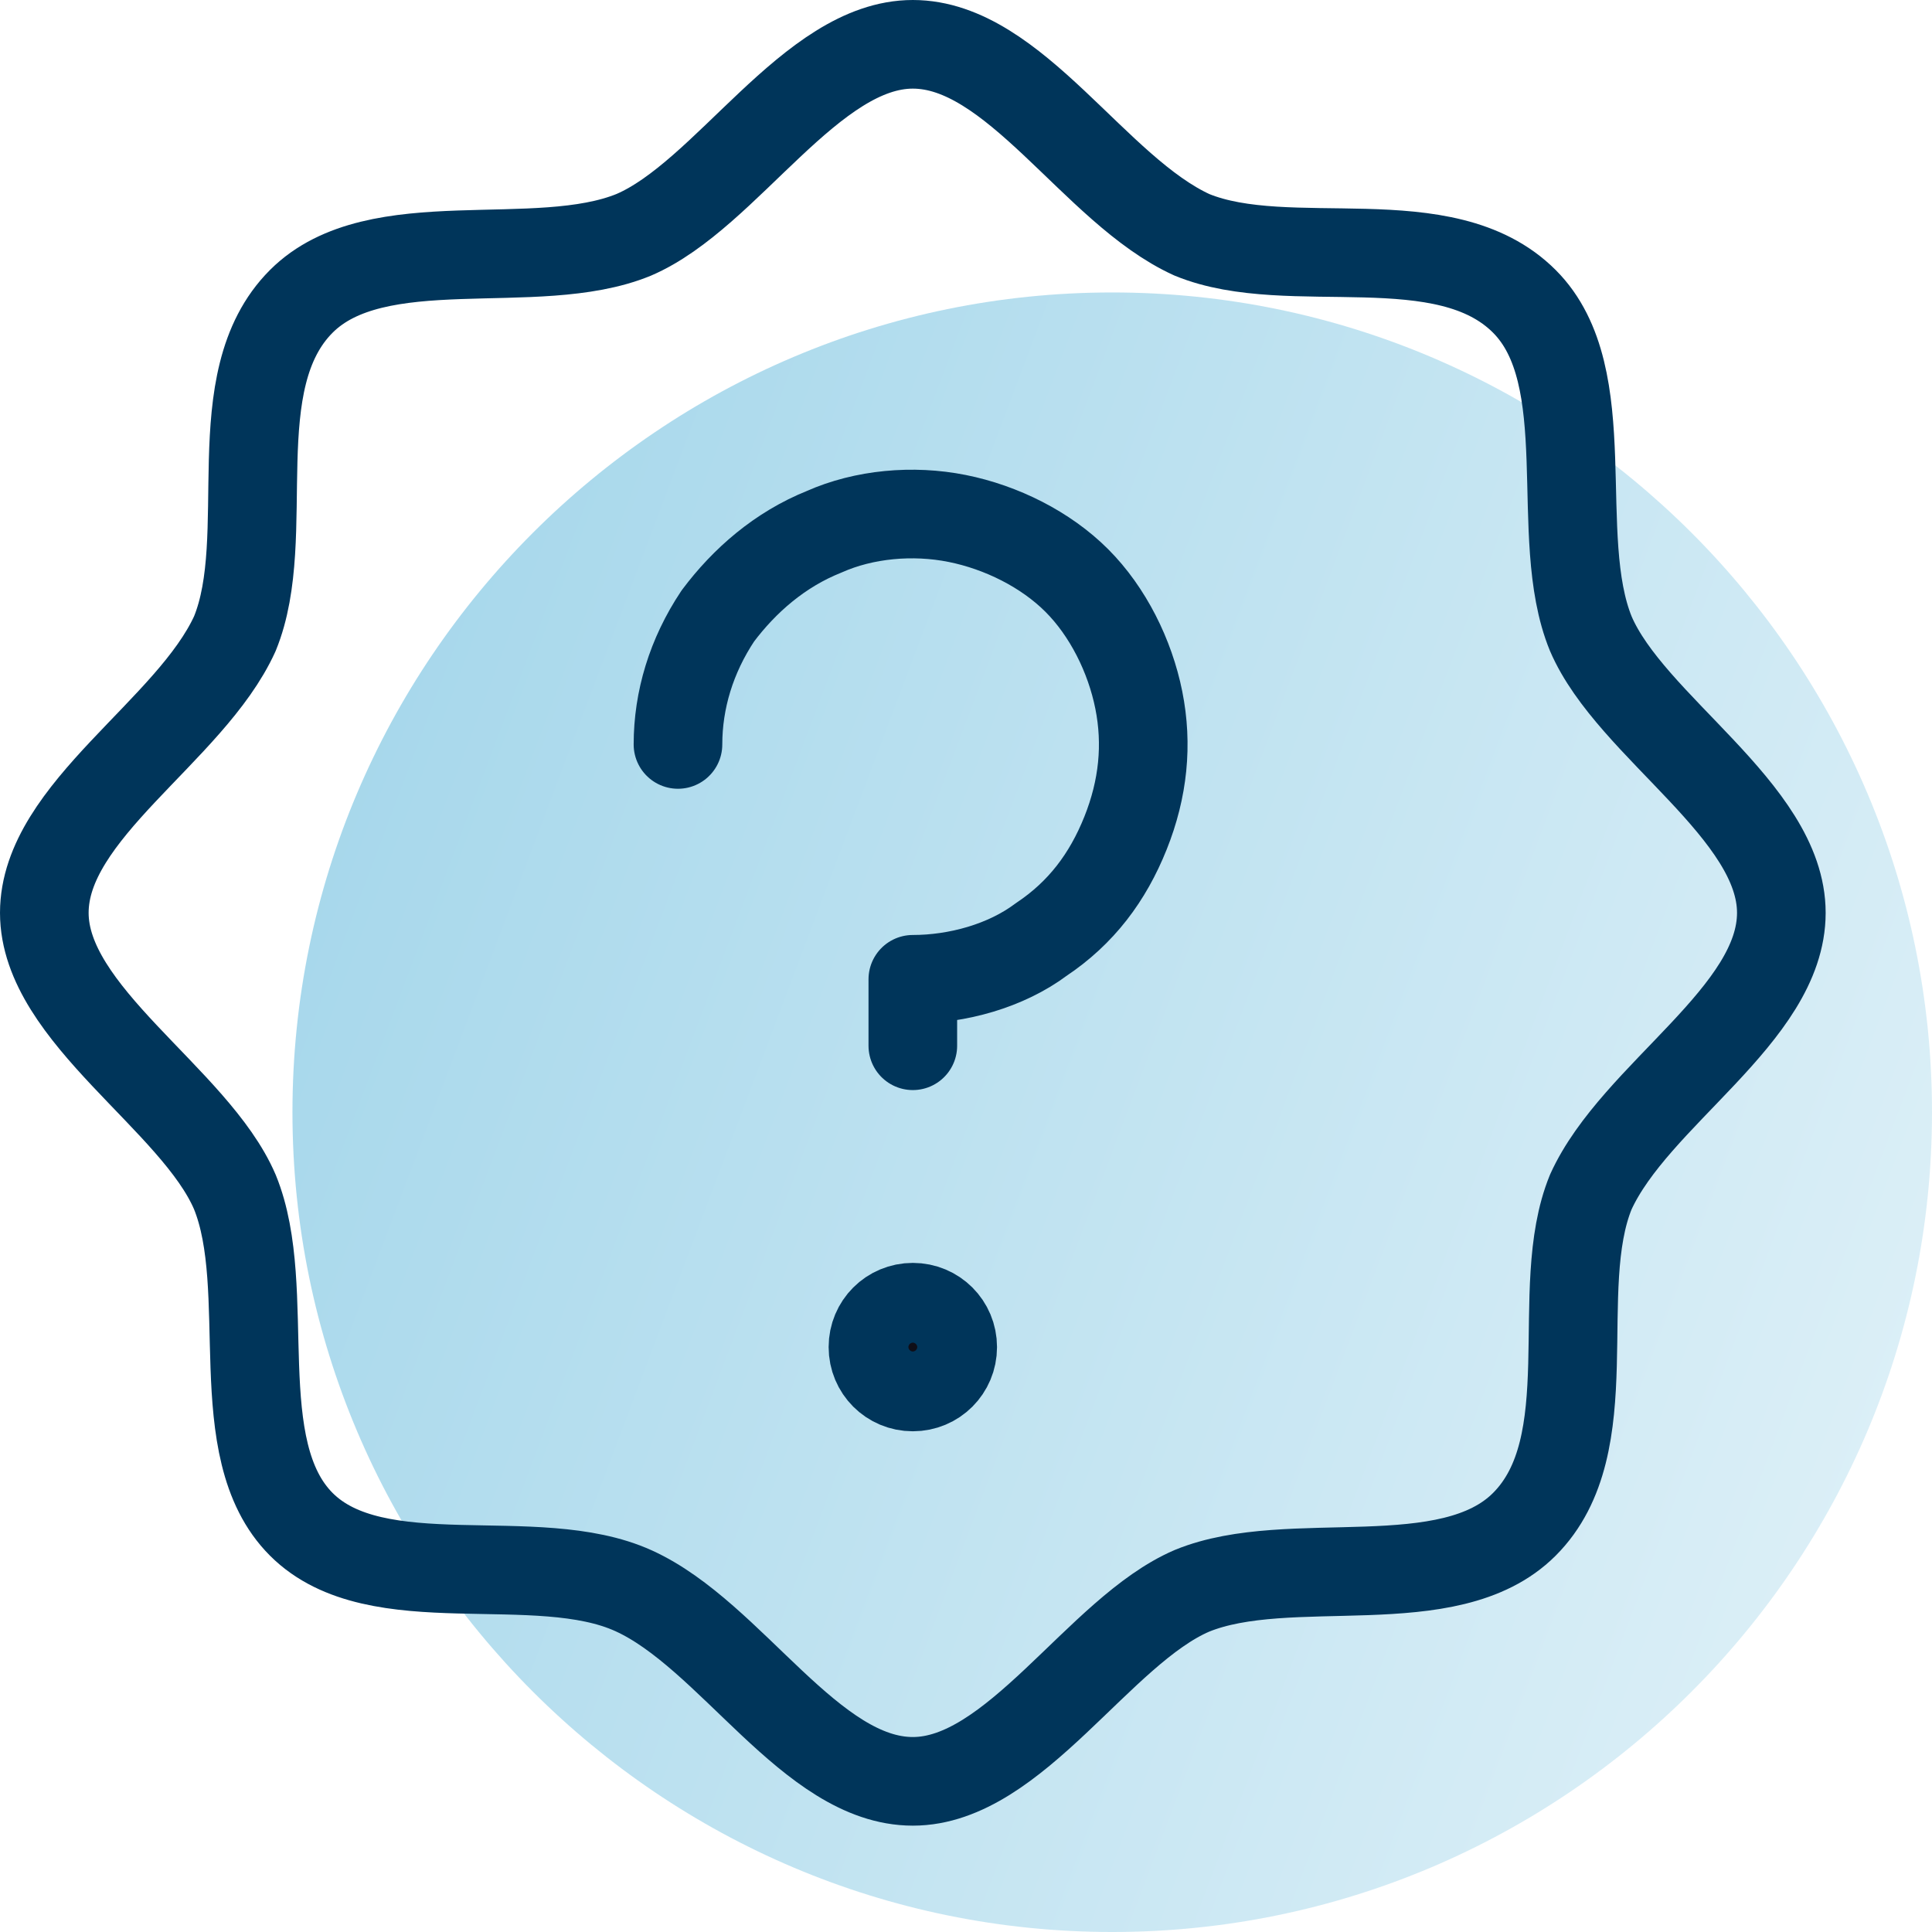 <?xml version="1.0" encoding="UTF-8"?>
<svg id="Layer_2" data-name="Layer 2" xmlns="http://www.w3.org/2000/svg" xmlns:xlink="http://www.w3.org/1999/xlink" viewBox="0 0 43.6 43.6">
  <defs>
    <style>
      .cls-1 {
        fill: url(#linear-gradient);
        fill-opacity: .5;
      }

      .cls-2 {
        fill: none;
        stroke-linecap: round;
        stroke-linejoin: round;
      }

      .cls-2, .cls-3 {
        stroke: #00355a;
        stroke-width: 2px;
      }

      .cls-3 {
        fill: #0f0e17;
      }
    </style>
    <linearGradient id="linear-gradient" x1="-1.26" y1="-196.85" x2="49.77" y2="-177.59" gradientTransform="translate(0 212)" gradientUnits="userSpaceOnUse">
      <stop offset="0" stop-color="#37a6d3"/>
      <stop offset="1" stop-color="#cde9f4"/>
    </linearGradient>
  </defs>
  <g id="Layer_1-2" data-name="Layer 1">
    <path class="cls-1" d="m25.1,6.6h0c10.2,0,18.5,8.3,18.5,18.5h0c0,10.2-8.3,18.5-18.5,18.5h0c-10.2,0-18.5-8.3-18.5-18.5h0C6.6,14.9,14.9,6.6,25.1,6.6Z"/>
    <path class="cls-2" d="m6.8,34.4c-1.7-1.7-.6-5.3-1.5-7.5-.9-2.1-4.3-4-4.3-6.3s3.3-4.1,4.3-6.3c.9-2.2-.3-5.7,1.5-7.5,1.7-1.7,5.3-.6,7.5-1.5,2.1-.9,4-4.3,6.3-4.3s4.1,3.3,6.3,4.3c2.2.9,5.7-.3,7.5,1.5,1.7,1.7.6,5.3,1.5,7.5.9,2.1,4.3,4,4.3,6.3s-3.3,4.1-4.3,6.3c-.9,2.2.3,5.7-1.5,7.5-1.7,1.7-5.3.6-7.5,1.5-2.1.9-4,4.3-6.3,4.3s-4.1-3.3-6.3-4.3-5.8.2-7.5-1.5Z"/>
    <path class="cls-3" d="m21.5,30.4c0,.5-.4.9-.9.9s-.9-.4-.9-.9.4-.9.9-.9.9.4.9.9Z"/>
    <path class="cls-2" d="m20.6,23.6v-1.5c1,0,2.1-.3,2.9-.9.9-.6,1.5-1.4,1.9-2.4s.5-2,.3-3-.7-2-1.4-2.7-1.7-1.2-2.7-1.4-2.1-.1-3,.3c-1,.4-1.8,1.1-2.4,1.9-.6.9-.9,1.9-.9,2.9"/>
  </g>
</svg>